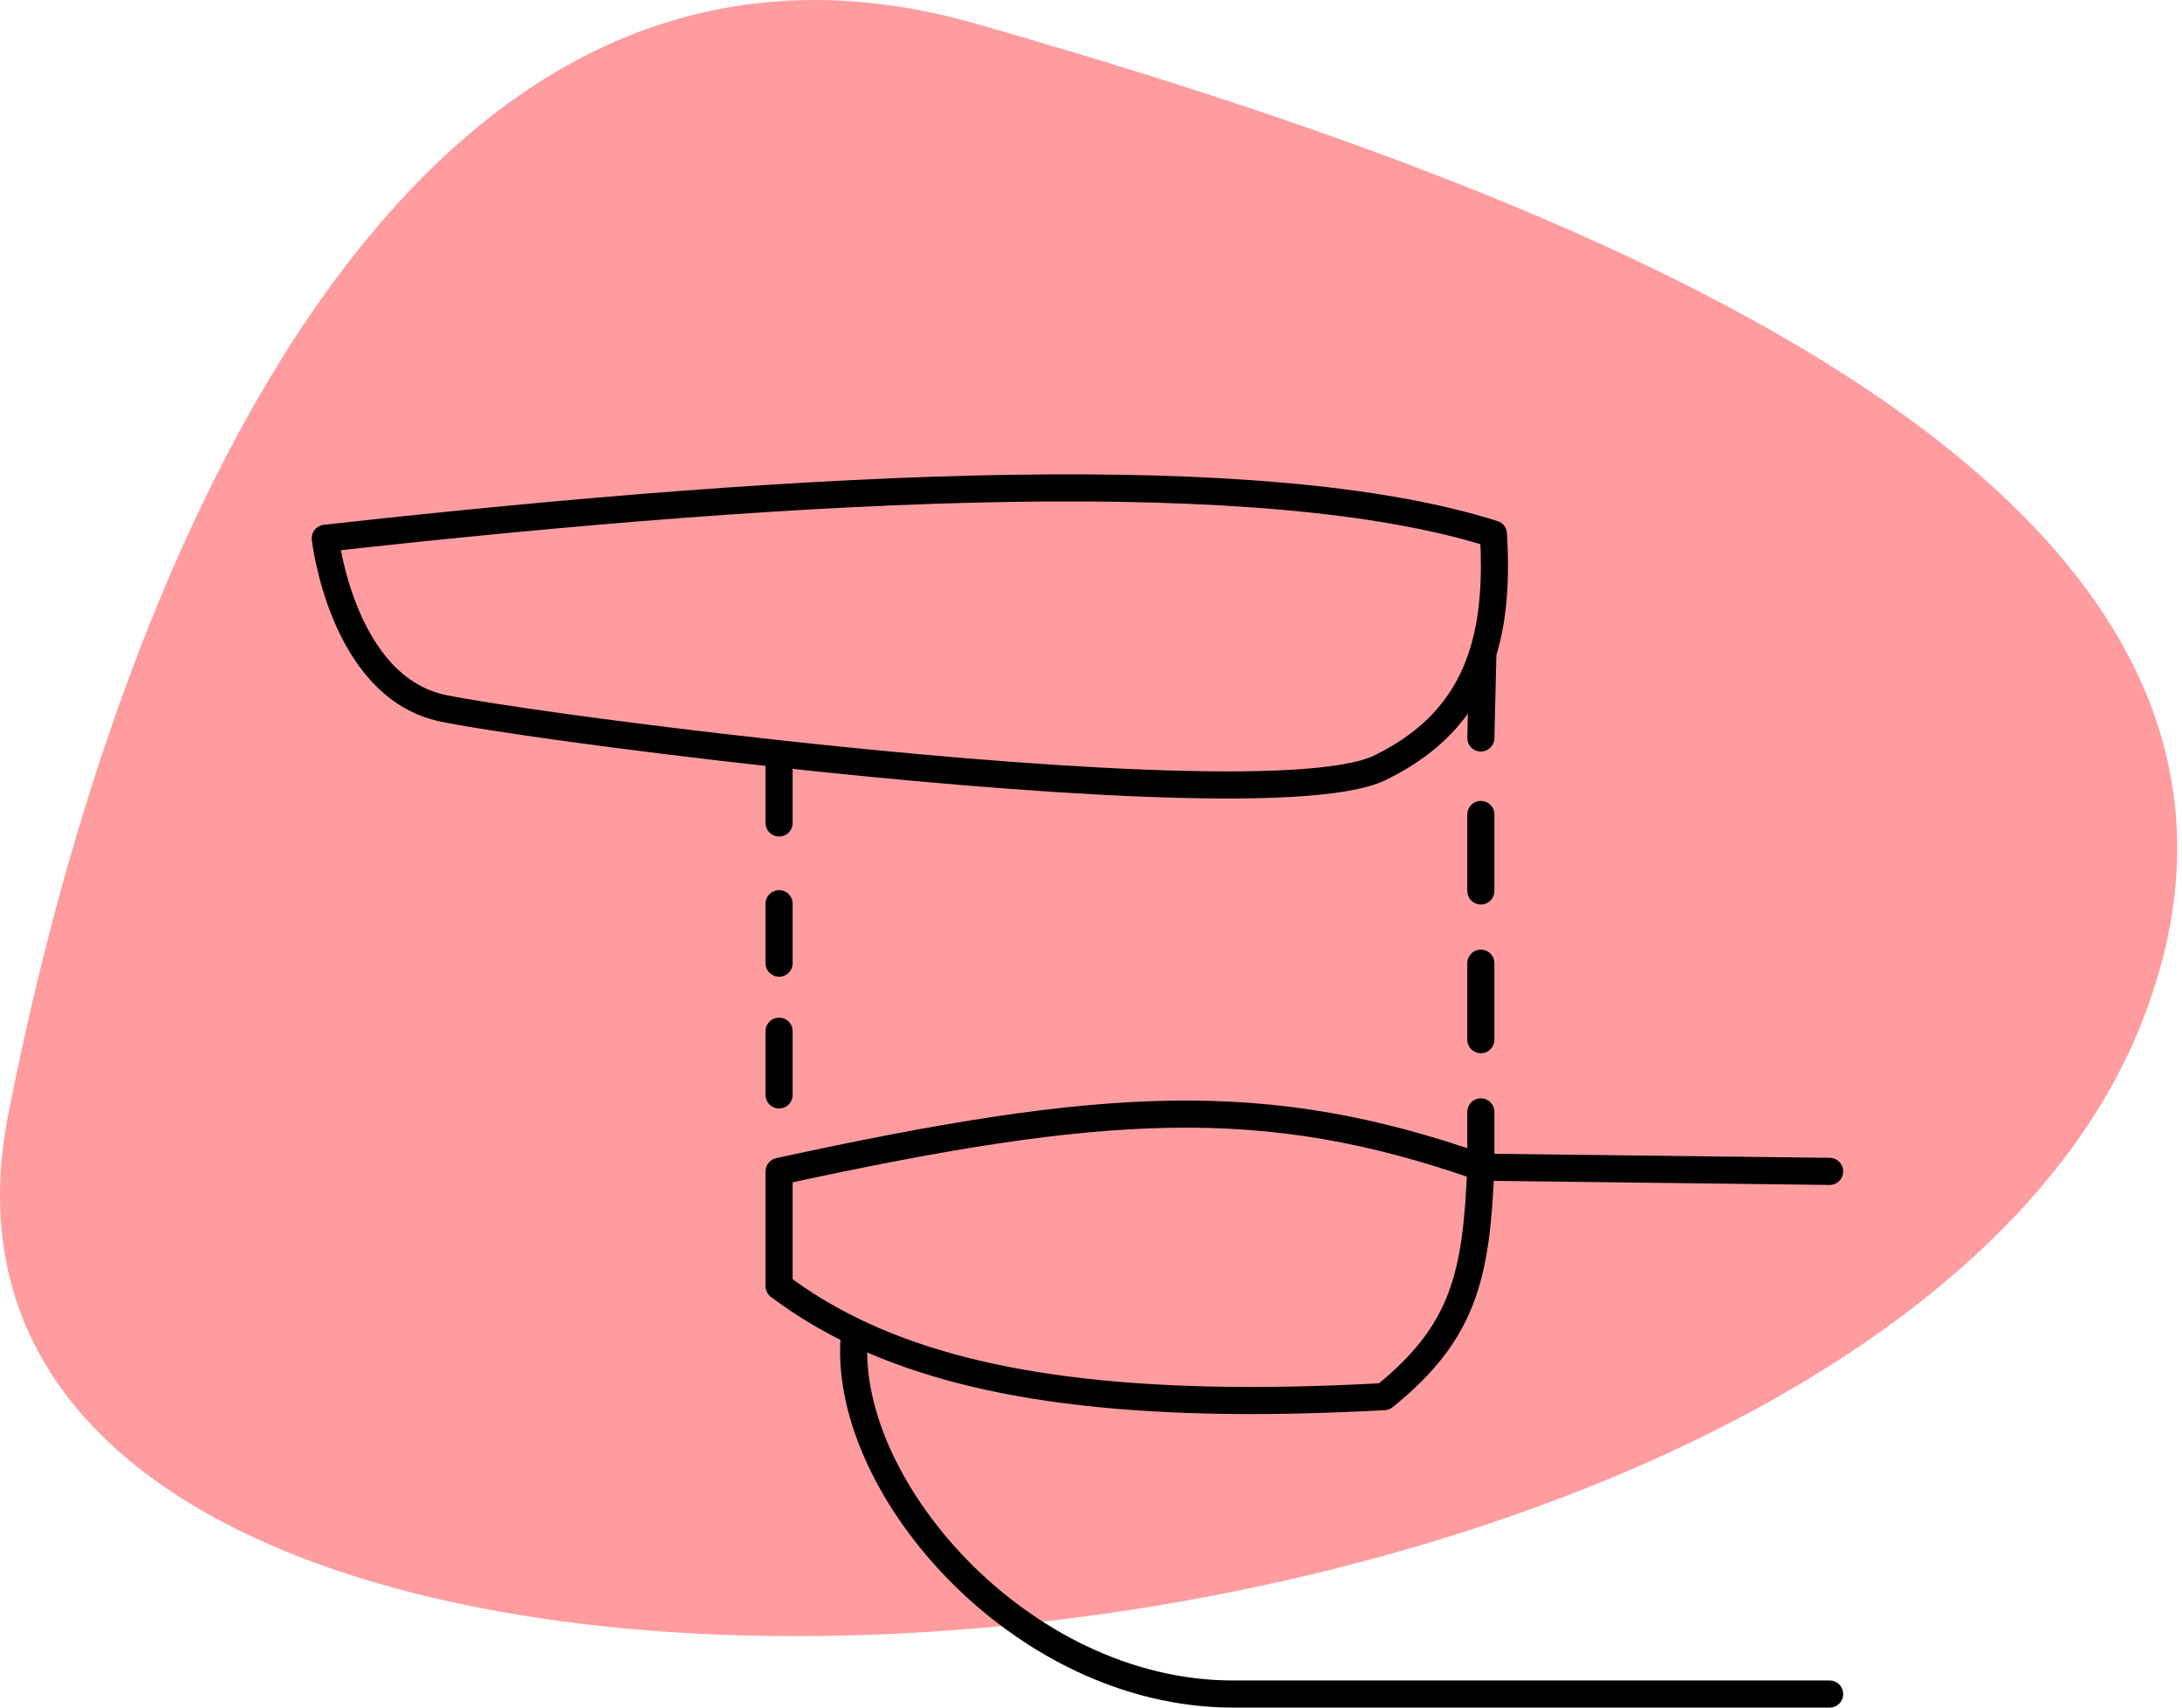 <svg width="161" height="126" viewBox="0 0 161 126" fill="none" xmlns="http://www.w3.org/2000/svg">
<path d="M72.102 1.774C30.742 -10.108 8.858 40.041 0.601 82.274C-10.556 139.343 136.975 129.449 158.102 75.274C173.775 35.083 113.563 13.686 72.102 1.774Z" fill="#FF9CA0"/>
<path d="M135 86.435L109.265 86.122M109.265 86.122C93.311 80.521 81.521 81.205 57.486 86.435V94.901C59.157 96.152 60.999 97.28 63.067 98.275M109.265 86.122C108.929 94.139 108.037 98.273 102.134 103.053C83.268 104.096 71.361 102.264 63.067 98.275M109.265 86.122V82.046M63.067 98.275C61.827 109.323 75.159 125 90.972 125H135M57.486 80.792V76.089M57.486 71.072V66.683M57.486 55.62C75.324 57.571 96.769 59.111 101.824 56.65C106.036 54.599 108.32 51.711 109.415 48.184M57.486 55.62C45.782 54.339 35.63 52.881 32.682 52.26C25.239 50.693 24 39.719 24 39.719C60.587 35.643 93.454 34.075 110.196 39.405C110.385 42.627 110.224 45.58 109.415 48.184M57.486 55.62V60.725M109.265 76.716V71.072M109.265 65.742V60.099M109.265 54.455L109.415 48.184" stroke="black" stroke-width="2" stroke-linecap="round" stroke-linejoin="round"/>
</svg>
